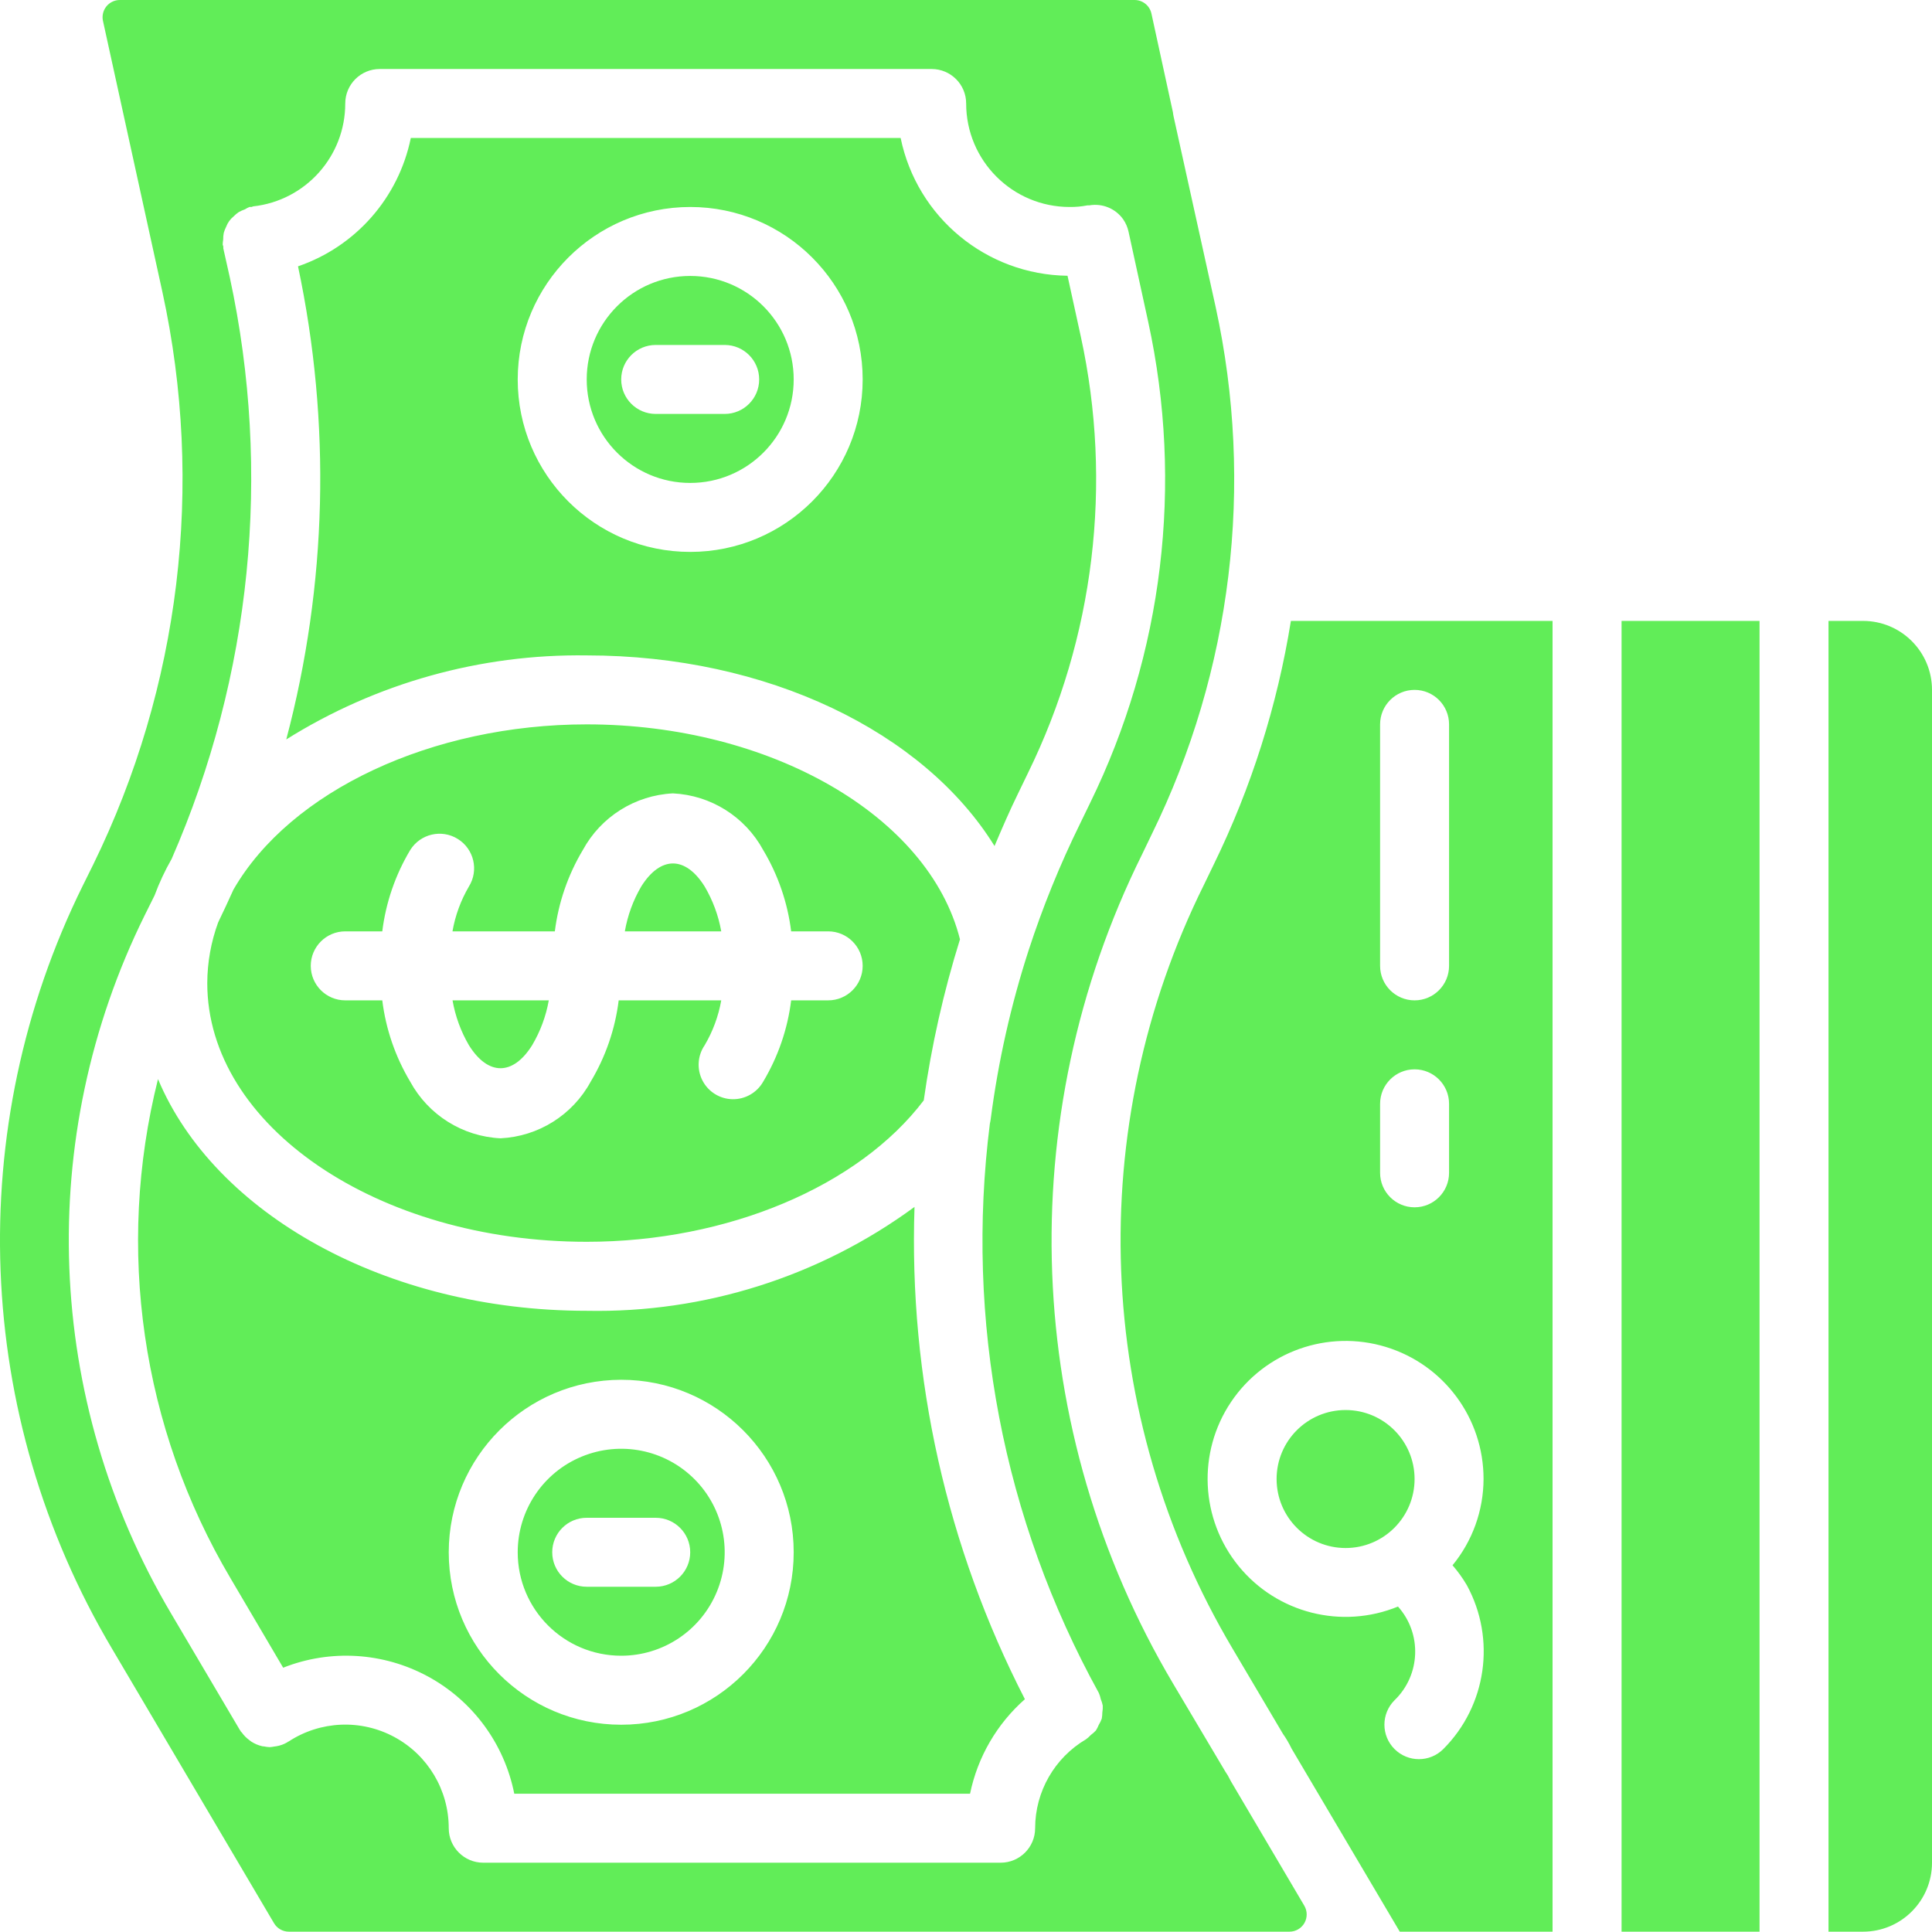 <?xml version="1.0" encoding="UTF-8"?>
<svg width="60px" height="60px" viewBox="0 0 60 60" version="1.1" xmlns="http://www.w3.org/2000/svg" xmlns:xlink="http://www.w3.org/1999/xlink">
    <!-- Generator: Sketch 61.2 (89653) - https://sketch.com -->
    <title>Combined Shape</title>
    <desc>Created with Sketch.</desc>
    <g id="coming-soon" stroke="none" stroke-width="1" fill="none" fill-rule="evenodd">
        <g id="screen2" transform="translate(-604, -668)" fill="#61ED58" fill-rule="nonzero">
            <g id="icons" transform="translate(262, 666)">
                <g id="money-item" transform="translate(342, 2)">
                    <path d="M35.236,-7.10542736e-15 C35.488,-7.10542736e-15 35.706,0.176 35.759,0.422 L35.759,0.422 L36.427,3.491 C36.431,3.533 36.438,3.575 36.447,3.617 L36.447,3.617 L37.753,9.534 C38.959,15.06 38.26,20.831 35.769,25.908 L35.769,25.908 L35.463,26.544 C31.404,34.735 31.769,44.424 36.432,52.287 L36.432,52.287 L38.053,55.017 C38.108,55.095 38.156,55.177 38.197,55.263 C38.208,55.286 38.217,55.299 38.231,55.326 L38.231,55.326 L40.506,59.183 C40.604,59.349 40.605,59.554 40.51,59.721 C40.415,59.888 40.237,59.99 40.045,59.99 L40.045,59.99 L8.971,59.99 C8.781,59.99 8.606,59.89 8.51,59.727 L8.51,59.727 L3.479,51.202 C-0.814,43.964 -1.155,35.046 2.572,27.502 L2.572,27.502 L2.894,26.852 C5.594,21.337 6.352,15.07 5.044,9.07 L5.044,9.07 L3.198,0.65 C3.163,0.492 3.202,0.326 3.303,0.2 C3.405,0.074 3.558,-7.10542736e-15 3.721,-7.10542736e-15 L3.721,-7.10542736e-15 Z M57.858,19.283 C59.041,19.283 60,20.242 60,21.425 L60,21.425 L60,57.848 C60,59.031 59.041,59.99 57.858,59.99 L57.858,59.99 L56.786,59.99 L56.786,19.283 Z M48.216,19.283 L48.216,59.99 L43.471,59.99 L40.111,54.304 C40.034,54.143 39.944,53.989 39.841,53.843 L39.841,53.843 L38.277,51.197 C33.981,43.954 33.646,35.028 37.387,27.483 L37.387,27.483 L37.694,26.848 C38.861,24.458 39.668,21.909 40.09,19.283 L40.09,19.283 L48.216,19.283 Z M54.644,19.283 L54.644,59.99 L50.359,59.99 L50.359,19.283 L54.644,19.283 Z M28.933,2.143 L11.793,2.143 C11.202,2.143 10.722,2.622 10.722,3.214 C10.723,4.852 9.491,6.229 7.863,6.409 C7.843,6.412 7.824,6.428 7.805,6.428 L7.805,6.428 L7.747,6.428 C7.698,6.448 7.652,6.473 7.607,6.501 C7.54,6.524 7.475,6.553 7.413,6.588 C7.357,6.626 7.304,6.67 7.257,6.719 C7.152,6.804 7.071,6.914 7.024,7.041 C6.993,7.102 6.968,7.167 6.949,7.233 C6.936,7.301 6.93,7.37 6.931,7.439 C6.922,7.491 6.917,7.545 6.916,7.598 C6.919,7.62 6.935,7.642 6.935,7.659 L6.935,7.659 L6.935,7.713 L7.137,8.617 C8.445,14.677 7.813,20.994 5.33,26.675 C5.123,27.037 4.945,27.417 4.8,27.809 L4.8,27.809 L4.491,28.43 C1.083,35.328 1.391,43.48 5.309,50.101 L5.309,50.101 L7.452,53.732 C7.457,53.741 7.47,53.746 7.47,53.755 L7.47,53.755 L7.476,53.771 C7.485,53.784 7.499,53.791 7.509,53.804 C7.573,53.894 7.65,53.973 7.739,54.038 C7.761,54.054 7.782,54.073 7.805,54.088 C7.906,54.153 8.018,54.201 8.135,54.228 C8.156,54.236 8.176,54.236 8.196,54.236 C8.255,54.249 8.316,54.257 8.377,54.259 C8.422,54.256 8.467,54.25 8.511,54.241 C8.538,54.239 8.565,54.236 8.591,54.23 C8.707,54.21 8.818,54.169 8.919,54.11 C8.927,54.107 8.929,54.104 8.937,54.095 C8.944,54.087 8.953,54.087 8.959,54.087 C9.947,53.438 11.211,53.384 12.25,53.946 C13.29,54.508 13.937,55.595 13.936,56.777 C13.936,57.368 14.416,57.848 15.007,57.848 L15.007,57.848 L31.076,57.848 C31.668,57.848 32.147,57.368 32.147,56.777 C32.148,55.641 32.749,54.591 33.727,54.015 C33.781,53.976 33.83,53.932 33.875,53.883 C33.932,53.841 33.985,53.794 34.034,53.742 C34.069,53.686 34.099,53.627 34.124,53.566 C34.161,53.506 34.191,53.442 34.216,53.375 C34.228,53.312 34.233,53.247 34.234,53.183 C34.246,53.112 34.251,53.04 34.247,52.968 C34.233,52.899 34.212,52.832 34.185,52.767 C34.172,52.702 34.152,52.638 34.126,52.578 C31.153,47.189 29.968,40.996 30.742,34.891 C30.753,34.847 30.761,34.803 30.767,34.758 C30.998,32.976 31.392,31.219 31.946,29.509 C32.384,28.164 32.917,26.852 33.541,25.583 L33.541,25.583 L33.849,24.948 C36.122,20.308 36.759,15.036 35.657,9.988 L35.657,9.988 L35.048,7.196 C35.018,7.056 34.96,6.923 34.878,6.806 C34.64,6.475 34.236,6.309 33.834,6.377 L33.834,6.377 L33.776,6.377 C33.592,6.413 33.405,6.43 33.219,6.428 C31.444,6.428 30.005,4.989 30.005,3.214 C30.005,2.622 29.525,2.143 28.933,2.143 L28.933,2.143 Z M4.907,33.512 C6.651,37.673 11.962,40.708 18.221,40.708 C21.876,40.78 25.454,39.646 28.401,37.482 C28.222,42.787 29.402,48.05 31.829,52.77 C30.958,53.538 30.36,54.568 30.126,55.705 L30.126,55.705 L15.971,55.705 C15.664,54.157 14.685,52.824 13.299,52.069 C11.912,51.313 10.262,51.211 8.794,51.792 L8.794,51.792 L7.157,49.011 C4.395,44.343 3.587,38.773 4.907,33.512 Z M43.038,41.83 C41.234,41.28 39.282,41.975 38.23,43.541 C37.179,45.108 37.276,47.177 38.469,48.639 C39.662,50.1 41.67,50.609 43.416,49.893 C44.168,50.734 44.12,52.019 43.309,52.802 C42.89,53.221 42.889,53.899 43.308,54.318 C43.726,54.737 44.405,54.737 44.823,54.319 C46.168,52.972 46.465,50.9 45.554,49.229 C45.425,49.009 45.276,48.803 45.11,48.611 C45.73,47.856 46.07,46.91 46.073,45.932 C46.075,44.046 44.843,42.38 43.038,41.83 Z M19.292,42.85 C16.336,42.854 13.94,45.25 13.936,48.207 C13.936,51.165 16.334,53.563 19.292,53.563 C22.25,53.563 24.649,51.165 24.649,48.207 C24.649,45.249 22.25,42.85 19.292,42.85 Z M18.062,45.238 C19.263,44.74 20.646,45.015 21.565,45.934 C22.484,46.853 22.759,48.235 22.261,49.436 C21.764,50.637 20.592,51.42 19.292,51.42 C17.517,51.42 16.078,49.982 16.078,48.207 C16.078,46.907 16.861,45.735 18.062,45.238 Z M20.364,47.136 L18.221,47.136 C17.629,47.136 17.15,47.615 17.15,48.207 C17.15,48.798 17.629,49.278 18.221,49.278 L18.221,49.278 L20.364,49.278 C20.955,49.278 21.435,48.798 21.435,48.207 C21.435,47.615 20.955,47.136 20.364,47.136 L20.364,47.136 Z M41.789,43.79 C42.972,43.79 43.931,44.749 43.931,45.932 C43.931,47.115 42.972,48.075 41.789,48.075 C40.605,48.075 39.646,47.115 39.646,45.932 C39.646,44.749 40.605,43.79 41.789,43.79 Z M18.221,22.496 C23.934,22.496 28.851,25.349 29.813,29.172 C29.303,30.805 28.927,32.478 28.688,34.173 C26.666,36.842 22.595,38.565 18.221,38.565 C11.724,38.565 6.437,34.962 6.437,30.531 C6.439,29.887 6.554,29.248 6.776,28.644 C6.936,28.311 7.096,27.972 7.25,27.628 C9.02,24.558 13.424,22.496 18.221,22.496 Z M43.931,33.209 C43.34,33.209 42.86,33.689 42.86,34.28 L42.86,34.28 L42.86,36.423 C42.86,37.014 43.34,37.494 43.931,37.494 C44.523,37.494 45.002,37.014 45.002,36.423 L45.002,36.423 L45.002,34.28 C45.002,33.689 44.523,33.209 43.931,33.209 Z M20.899,24.639 C19.723,24.697 18.662,25.364 18.1,26.399 C17.638,27.172 17.342,28.032 17.231,28.925 L17.231,28.925 L14.052,28.925 C14.137,28.434 14.31,27.963 14.562,27.532 C14.875,27.03 14.721,26.368 14.218,26.055 C13.715,25.741 13.054,25.895 12.74,26.398 C12.278,27.17 11.982,28.031 11.872,28.924 L11.872,28.924 L10.722,28.924 C10.131,28.924 9.651,29.404 9.651,29.995 C9.651,30.587 10.131,31.067 10.722,31.067 L10.722,31.067 L11.872,31.067 C11.982,31.96 12.278,32.82 12.74,33.593 C13.304,34.628 14.366,35.294 15.543,35.351 C16.72,35.295 17.782,34.628 18.344,33.593 C18.807,32.82 19.104,31.96 19.214,31.067 L19.214,31.067 L22.399,31.067 C22.312,31.558 22.138,32.03 21.885,32.459 C21.662,32.784 21.635,33.205 21.815,33.555 C21.995,33.906 22.353,34.129 22.746,34.137 C23.14,34.145 23.507,33.935 23.701,33.593 C24.163,32.82 24.46,31.96 24.57,31.067 L24.57,31.067 L25.72,31.067 C26.311,31.067 26.791,30.587 26.791,29.995 C26.791,29.404 26.311,28.924 25.72,28.924 L25.72,28.924 L24.57,28.924 C24.46,28.031 24.163,27.17 23.701,26.398 C23.138,25.362 22.076,24.696 20.899,24.639 Z M17.043,31.067 C16.956,31.558 16.781,32.03 16.527,32.459 C15.93,33.413 15.156,33.413 14.562,32.459 C14.311,32.029 14.139,31.557 14.054,31.067 L14.054,31.067 Z M43.931,21.425 C43.34,21.425 42.86,21.905 42.86,22.496 L42.86,22.496 L42.86,29.995 C42.86,30.587 43.34,31.067 43.931,31.067 C44.523,31.067 45.002,30.587 45.002,29.995 L45.002,29.995 L45.002,22.496 C45.002,21.905 44.523,21.425 43.931,21.425 Z M19.914,27.531 C20.512,26.577 21.287,26.577 21.884,27.531 C22.137,27.961 22.312,28.433 22.399,28.924 L22.399,28.924 L19.405,28.924 C19.49,28.434 19.662,27.962 19.914,27.531 Z M27.97,4.285 C28.478,6.752 30.635,8.532 33.153,8.564 L33.153,8.564 L33.565,10.449 C34.563,15.026 33.984,19.806 31.922,24.012 L31.922,24.012 L31.615,24.647 C31.354,25.179 31.119,25.725 30.886,26.274 C28.688,22.726 23.832,20.354 18.221,20.354 C14.924,20.307 11.684,21.213 8.89,22.964 C10.162,18.162 10.286,13.13 9.255,8.271 C11.046,7.658 12.379,6.141 12.758,4.285 L12.758,4.285 Z M21.435,6.428 C18.478,6.431 16.082,8.827 16.078,11.784 C16.078,14.742 18.477,17.14 21.435,17.14 C24.393,17.14 26.791,14.742 26.791,11.784 C26.791,8.826 24.393,6.428 21.435,6.428 Z M21.435,8.57 C23.21,8.57 24.649,10.009 24.649,11.784 C24.649,13.559 23.21,14.998 21.435,14.998 C19.66,14.998 18.221,13.559 18.221,11.784 C18.221,10.009 19.66,8.57 21.435,8.57 Z M22.506,10.713 L20.364,10.713 C19.772,10.713 19.292,11.192 19.292,11.784 C19.292,12.375 19.772,12.855 20.364,12.855 L20.364,12.855 L22.506,12.855 C23.097,12.855 23.577,12.375 23.577,11.784 C23.577,11.192 23.097,10.713 22.506,10.713 L22.506,10.713 Z" id="Combined-Shape"></path>
                </g>
            </g>
        </g>
    </g>
</svg>